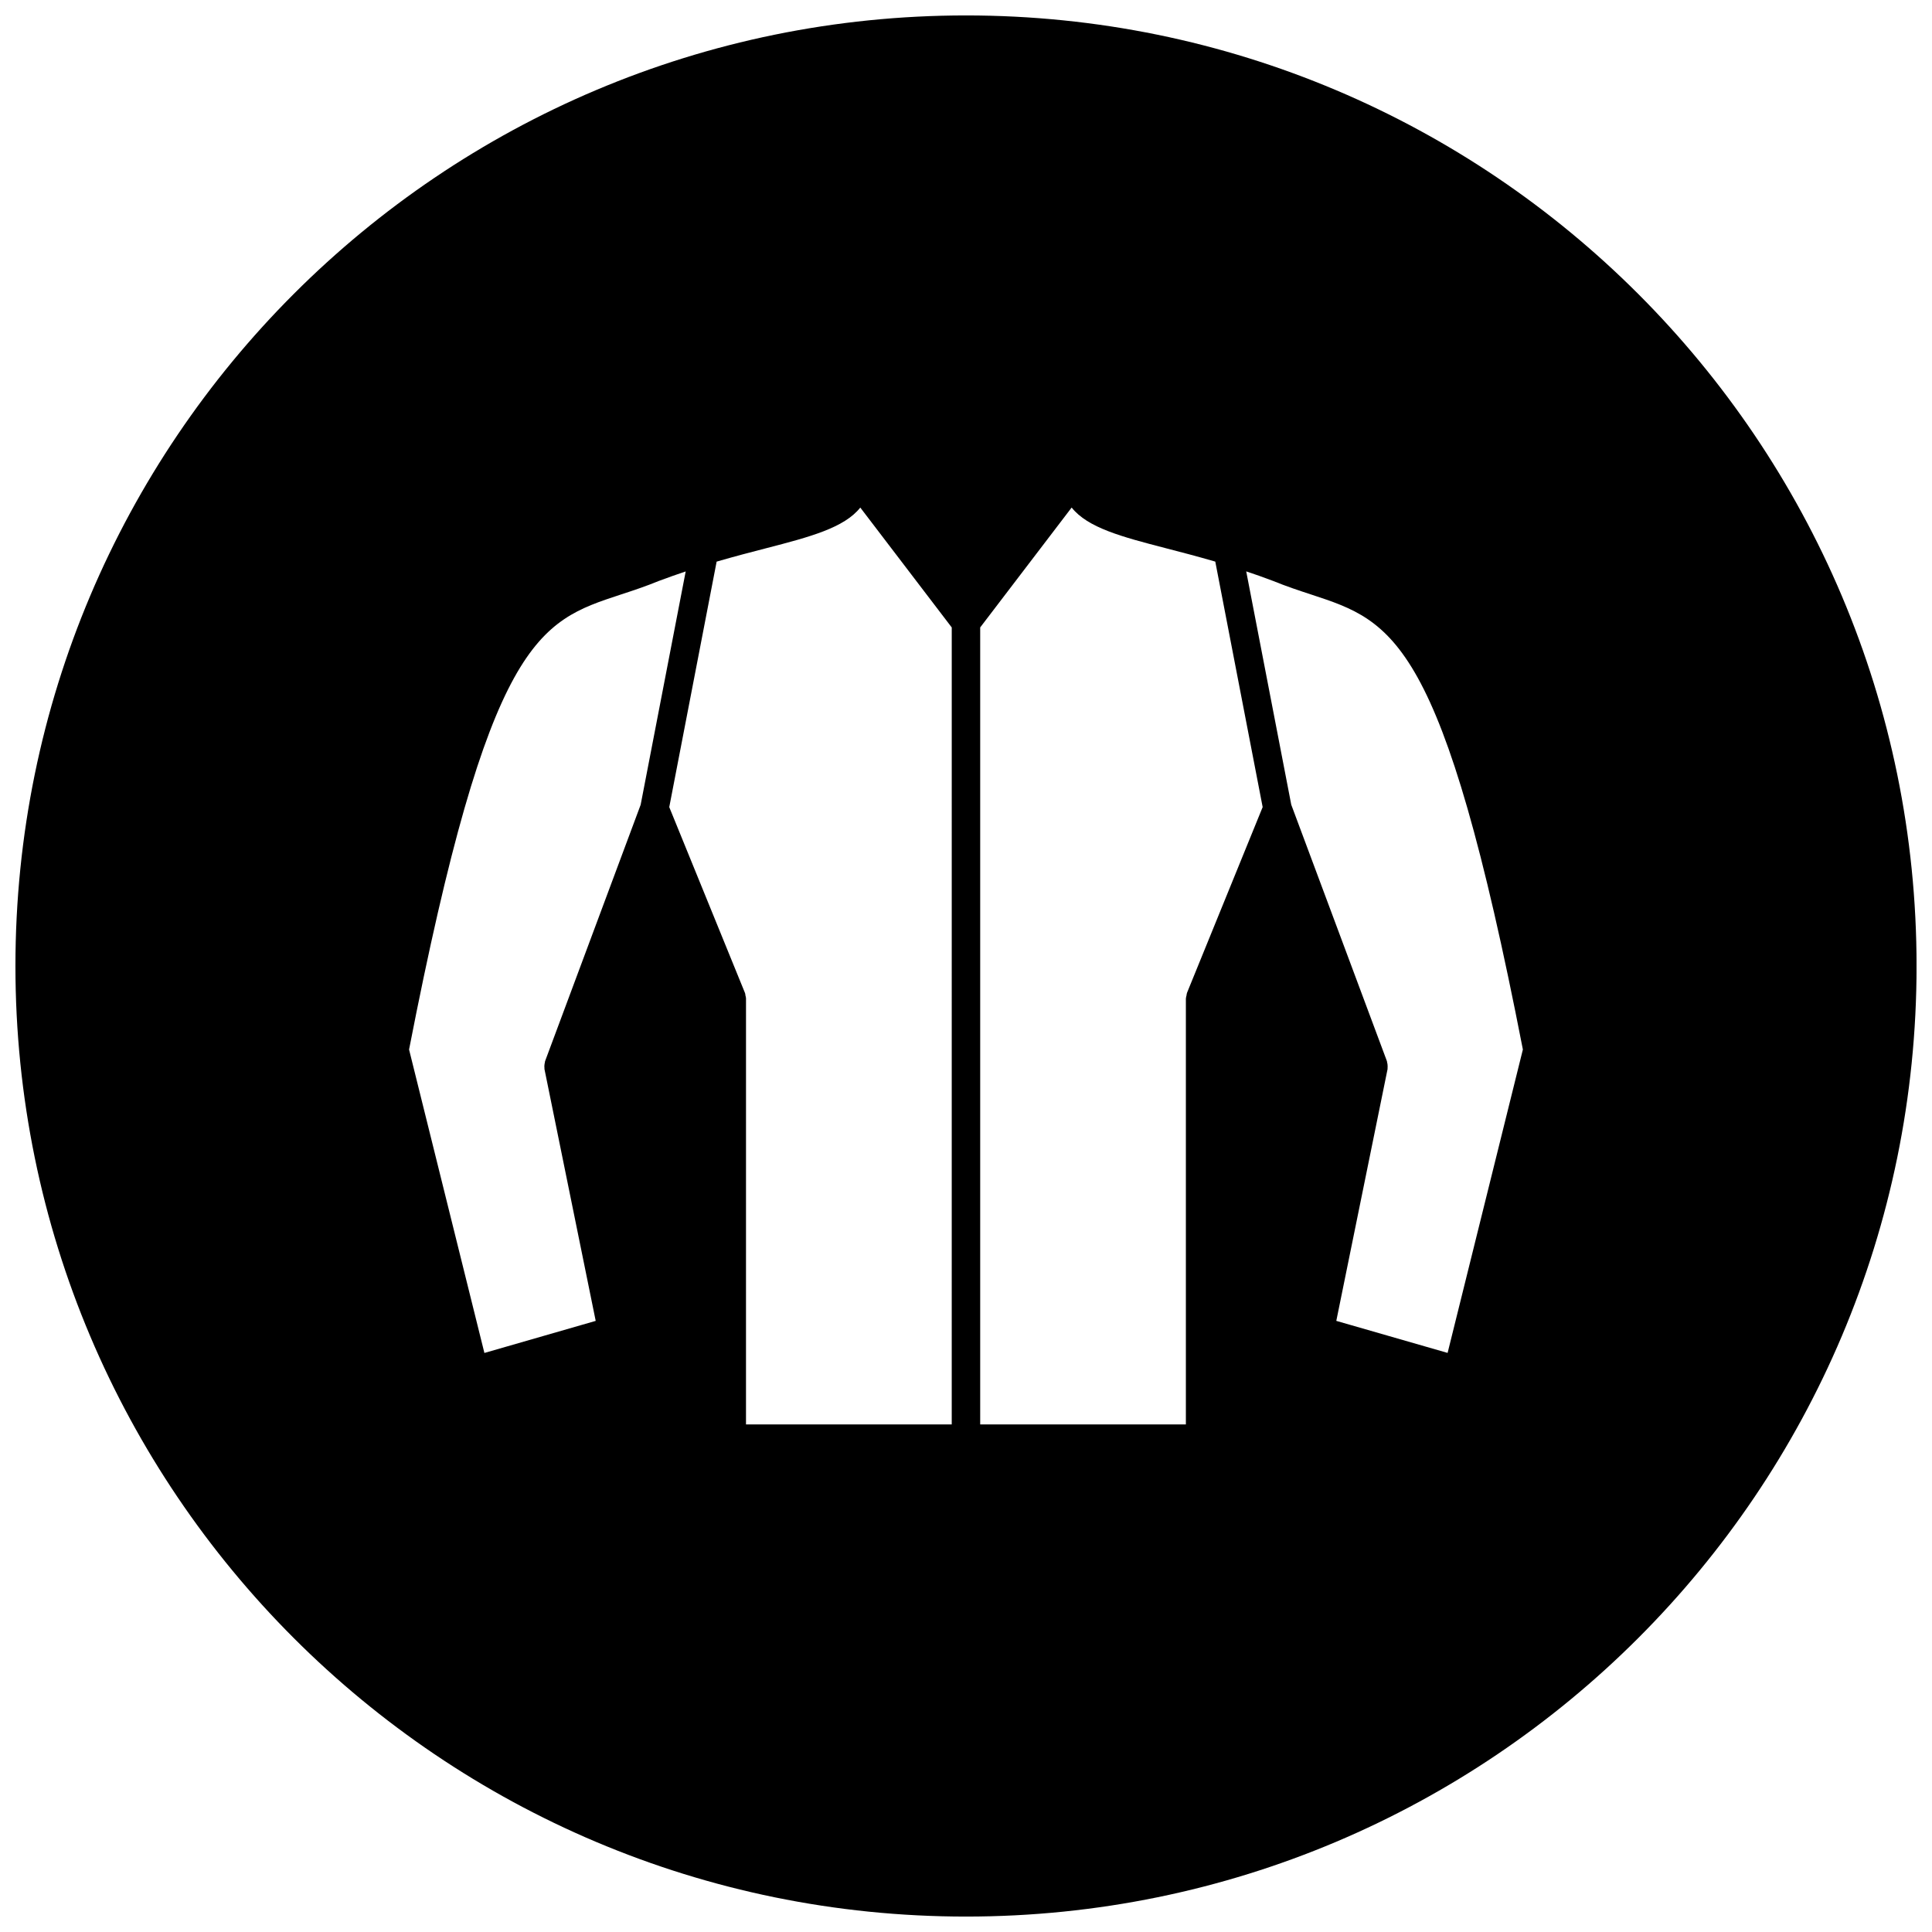 <?xml version="1.0" encoding="UTF-8"?>
<!-- Uploaded to: SVG Repo, www.svgrepo.com, Generator: SVG Repo Mixer Tools -->
<svg width="800px" height="800px" version="1.1" viewBox="144 144 512 512" xmlns="http://www.w3.org/2000/svg">
 <defs>
  <clipPath id="a">
   <path d="m148.09 148.09h503.81v503.81h-503.81z"/>
  </clipPath>
 </defs>
 <g clip-path="url(#a)">
  <path d="m400 148.09c-139.12 0-251.91 112.78-251.91 251.91 0 139.12 112.78 251.91 251.91 251.91 139.12 0 251.91-112.78 251.91-251.91-0.004-139.12-112.79-251.91-251.91-251.91zm-111.71 278.95c0.008 0.102-0.023 0.172 0 0.285l13.578 66.723-29.496 8.5-19.965-80.414c21.246-109.09 34.344-113.42 56.008-120.54 3.273-1.07 6.668-2.188 10.344-3.699h0.016c2.371-0.898 4.676-1.691 6.941-2.457l-11.934 61.836-25.34 67.977c-0.031 0.102-0.016 0.188-0.039 0.293-0.07 0.234-0.094 0.488-0.125 0.738-0.02 0.258-0.027 0.5 0.012 0.762zm107.93 94.449h-54.523l0.004-112.88v-0.008-0.039c0-0.27-0.094-0.496-0.148-0.746-0.039-0.227-0.031-0.465-0.133-0.684l-0.016-0.039v-0.008l-20.043-49.191 12.555-65.055c4.816-1.402 9.289-2.566 13.273-3.59 11.469-2.969 20.562-5.383 24.797-10.738l24.238 31.773zm62.363-114.41-0.016 0.047c-0.094 0.211-0.086 0.441-0.125 0.66-0.055 0.25-0.156 0.496-0.156 0.77h-0.016v112.93h-54.508v-211.21l24.238-31.773c4.234 5.359 13.336 7.769 24.797 10.738 3.977 1.023 8.445 2.188 13.266 3.59l12.555 65.055zm69.047 95.457-29.496-8.492 13.586-66.723c0.016-0.102-0.008-0.188 0-0.293 0.039-0.25 0.016-0.496 0-0.762-0.016-0.242-0.039-0.496-0.125-0.73-0.016-0.109-0.008-0.195-0.039-0.301l-25.359-67.984-11.934-61.828c2.266 0.754 4.582 1.559 6.941 2.465h0.016c3.684 1.504 7.062 2.621 10.336 3.691 21.672 7.133 34.777 11.469 56.023 120.55z"/>
 </g>
</svg>